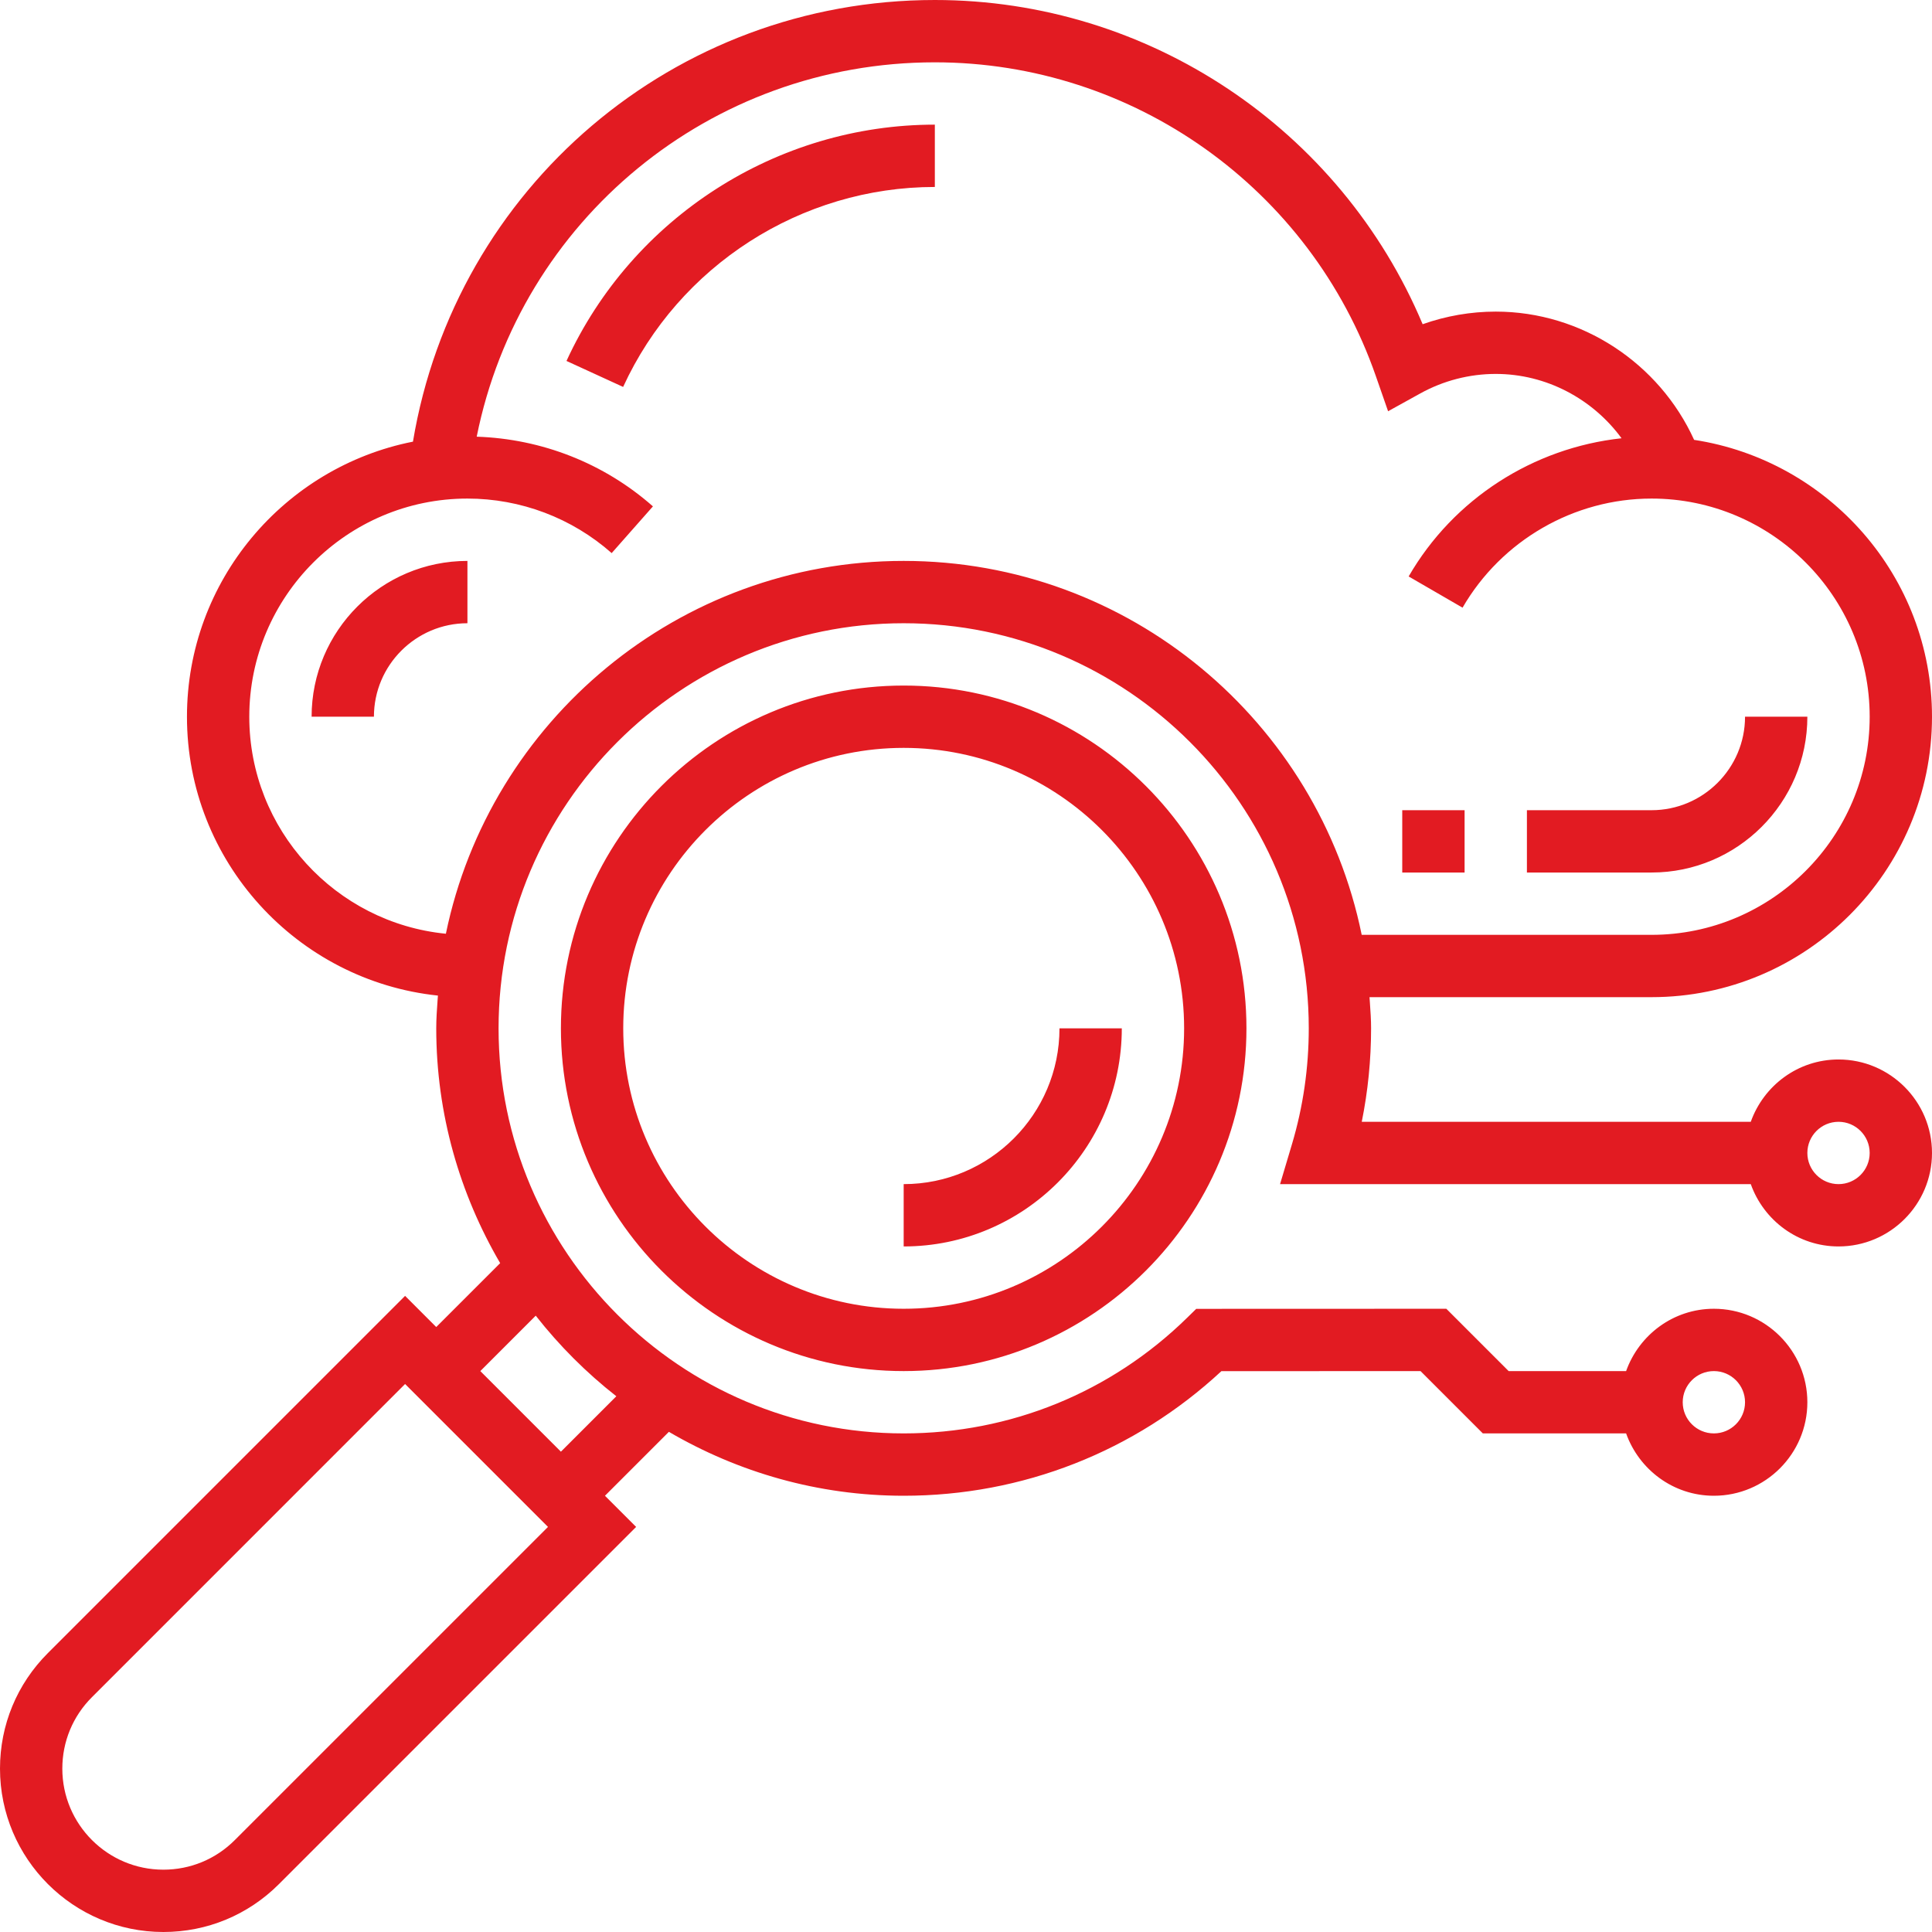 <svg width="70" height="70" viewBox="0 0 70 70" fill="none" xmlns="http://www.w3.org/2000/svg">
<path fill-rule="evenodd" clip-rule="evenodd" d="M66.613 38.387C65.143 38.387 63.901 39.334 63.434 40.645H49.339C49.563 39.536 49.677 38.403 49.677 37.258C49.677 36.95 49.656 36.647 49.635 36.345L49.635 36.345L49.635 36.342C49.63 36.271 49.625 36.2 49.62 36.129H59.839C65.442 36.129 70 31.571 70 25.968C70 20.89 66.253 16.683 61.381 15.937C60.117 13.158 57.307 11.29 54.194 11.29C53.291 11.29 52.392 11.447 51.545 11.747C48.569 4.673 41.613 0 33.871 0C24.421 0 16.495 6.807 14.962 16.002C10.3 16.924 6.774 21.039 6.774 25.968C6.774 31.21 10.764 35.535 15.867 36.072L15.855 36.228C15.831 36.57 15.806 36.91 15.806 37.258C15.806 40.361 16.659 43.262 18.122 45.766L15.806 48.081L14.677 46.952L1.733 59.896C0.615 61.014 0 62.5 0 64.081C0 67.344 2.656 70 5.919 70C7.499 70 8.986 69.385 10.104 68.267L23.048 55.323L21.919 54.194L24.235 51.878C26.738 53.341 29.639 54.194 32.742 54.194C37.045 54.194 41.114 52.594 44.253 49.68L51.468 49.677L53.726 51.935H58.917C59.385 53.246 60.627 54.194 62.097 54.194C63.964 54.194 65.484 52.674 65.484 50.806C65.484 48.939 63.964 47.419 62.097 47.419C60.627 47.419 59.385 48.367 58.917 49.677H54.661L52.403 47.419L43.342 47.422L43.012 47.745C40.253 50.448 36.606 51.935 32.742 51.935C24.649 51.935 18.064 45.351 18.064 37.258C18.064 29.165 24.649 22.581 32.742 22.581C40.835 22.581 47.419 29.165 47.419 37.258C47.419 38.689 47.215 40.099 46.812 41.451L46.379 42.903H63.434C63.901 44.214 65.143 45.161 66.613 45.161C68.48 45.161 70 43.641 70 41.774C70 39.907 68.48 38.387 66.613 38.387ZM62.097 49.677C62.72 49.677 63.226 50.184 63.226 50.806C63.226 51.429 62.72 51.935 62.097 51.935C61.474 51.935 60.968 51.429 60.968 50.806C60.968 50.184 61.474 49.677 62.097 49.677ZM8.507 66.67C7.816 67.362 6.896 67.742 5.919 67.742C3.9 67.742 2.258 66.1 2.258 64.081C2.258 63.104 2.638 62.184 3.33 61.493L14.677 50.145L19.855 55.323L8.507 66.67ZM22.331 50.589L20.323 52.597L17.403 49.677L19.411 47.669C20.264 48.757 21.243 49.736 22.331 50.589ZM32.742 20.323C24.577 20.323 17.744 26.13 16.155 33.831C12.163 33.439 9.032 30.062 9.032 25.968C9.032 21.611 12.579 18.064 16.936 18.064C18.863 18.064 20.72 18.766 22.162 20.04L23.657 18.347C21.885 16.783 19.628 15.9 17.272 15.822C18.842 7.988 25.722 2.258 33.871 2.258C41.063 2.258 47.486 6.83 49.852 13.634L50.293 14.9L51.465 14.252C52.298 13.792 53.24 13.548 54.194 13.548C56.026 13.548 57.707 14.454 58.752 15.879C55.557 16.225 52.666 18.069 51.038 20.886L52.991 22.017C54.403 19.579 57.025 18.064 59.839 18.064C64.195 18.064 67.742 21.611 67.742 25.968C67.742 30.325 64.195 33.871 59.839 33.871H49.337C47.763 26.15 40.921 20.323 32.742 20.323ZM66.613 42.903C65.99 42.903 65.484 42.397 65.484 41.774C65.484 41.151 65.99 40.645 66.613 40.645C67.236 40.645 67.742 41.151 67.742 41.774C67.742 42.397 67.236 42.903 66.613 42.903ZM32.742 24.839C25.894 24.839 20.323 30.41 20.323 37.258C20.323 44.106 25.894 49.677 32.742 49.677C39.589 49.677 45.161 44.106 45.161 37.258C45.161 30.41 39.589 24.839 32.742 24.839ZM32.742 47.419C27.139 47.419 22.581 42.861 22.581 37.258C22.581 31.655 27.139 27.097 32.742 27.097C38.345 27.097 42.903 31.655 42.903 37.258C42.903 42.861 38.345 47.419 32.742 47.419ZM22.577 14.019L20.525 13.078C22.913 7.877 28.151 4.516 33.871 4.516V6.774C29.031 6.774 24.597 9.618 22.577 14.019ZM50.806 29.355H53.065V31.613H50.806V29.355ZM63.226 25.968H65.484C65.484 29.08 62.951 31.613 59.839 31.613H55.323V29.355H59.839C61.706 29.355 63.226 27.835 63.226 25.968ZM11.29 25.968H13.548C13.548 24.101 15.068 22.581 16.936 22.581V20.323C13.823 20.323 11.29 22.855 11.29 25.968ZM32.742 45.161V42.903C35.855 42.903 38.387 40.371 38.387 37.258H40.645C40.645 41.615 37.099 45.161 32.742 45.161Z" fill="#E21B22"/>
</svg>

